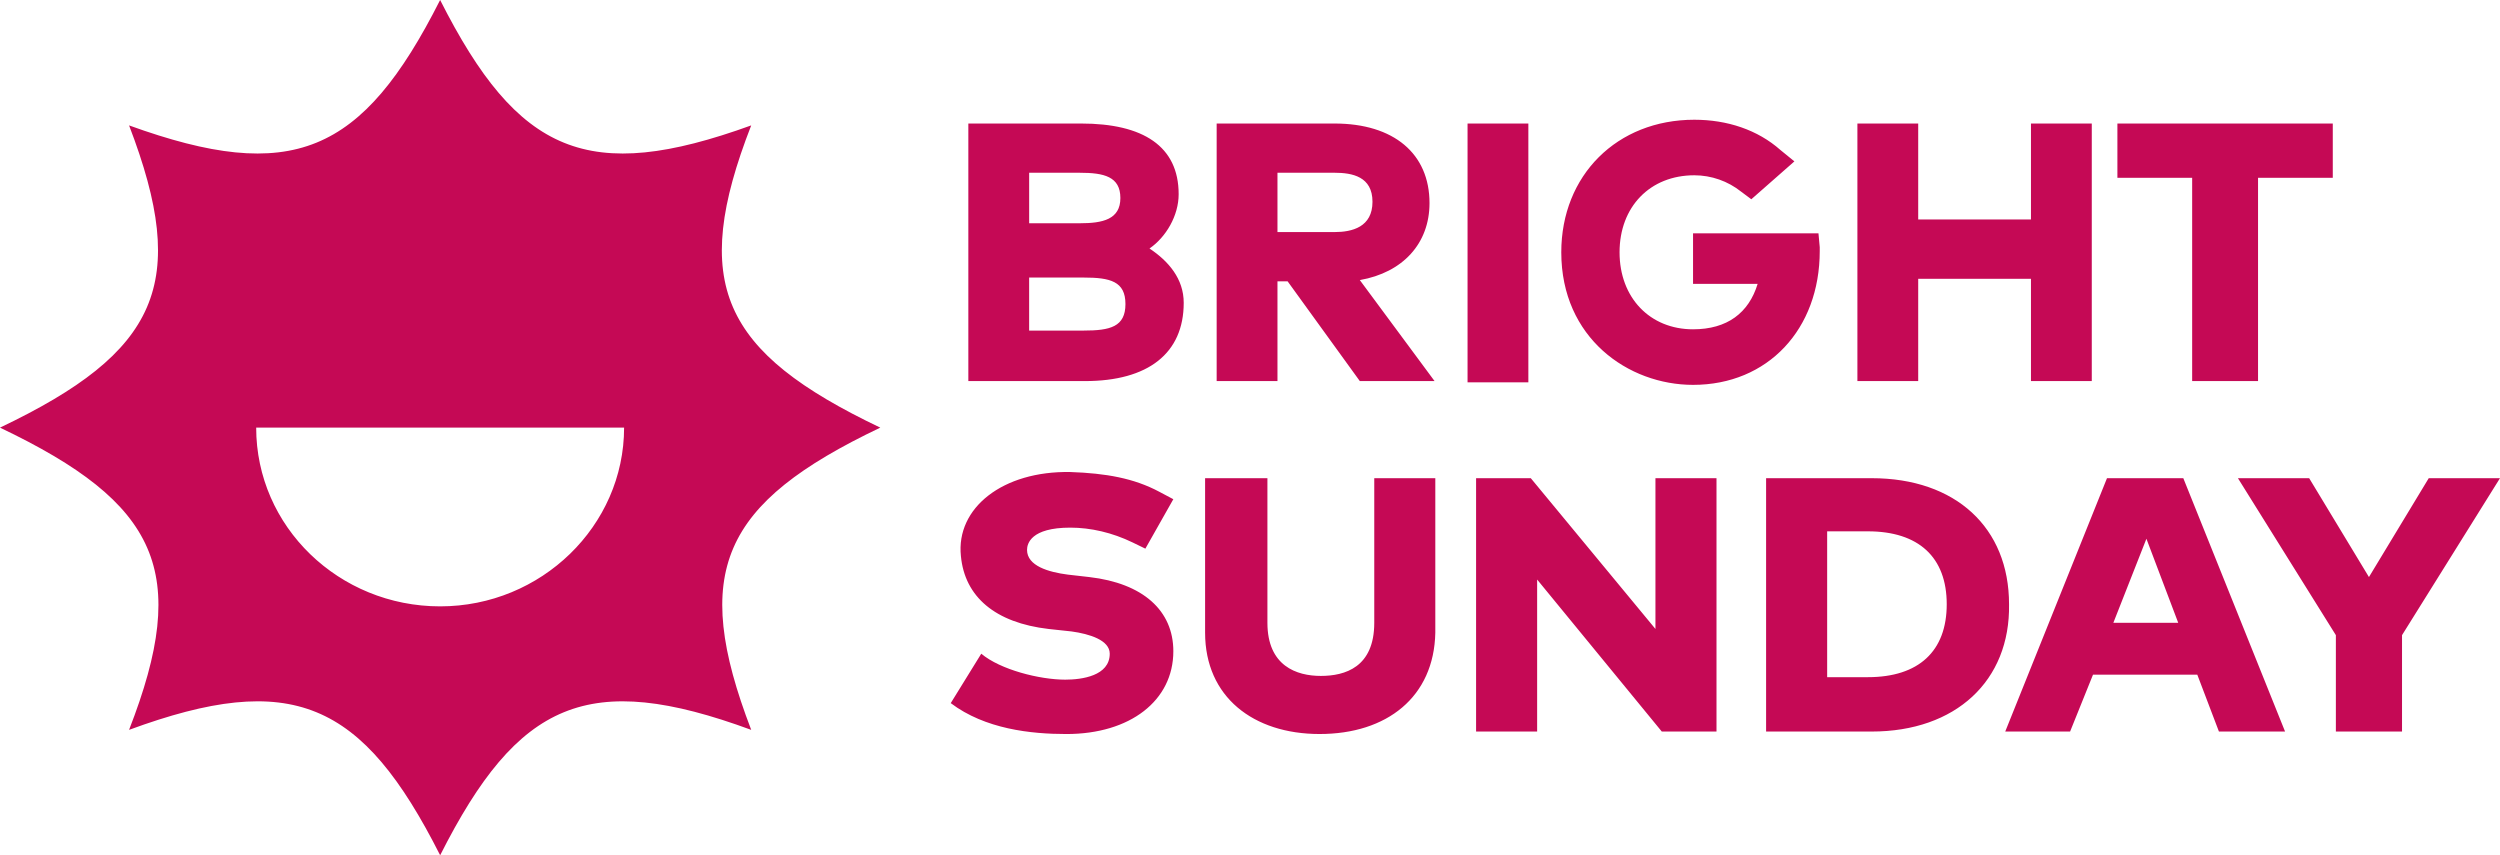 <svg xmlns="http://www.w3.org/2000/svg" width="152" height="52" viewBox="0 0 152 52" fill="none"><g clip-path="url(#clip0_696_10)"><path d="M64.842 44.629C62.677 44.629 59.892 44.329 57.805 42.75L59.661 39.745C60.821 40.721 63.218 41.323 64.765 41.323C65.77 41.323 67.472 41.097 67.472 39.745C67.472 38.918 66.234 38.542 65.152 38.392L63.76 38.242C60.512 37.866 58.655 36.288 58.423 33.809C58.114 30.879 60.975 28.624 65.074 28.699C67.24 28.774 68.941 29.075 70.488 29.901L71.338 30.352L69.638 33.358L68.864 32.982C67.626 32.381 66.312 32.08 65.074 32.08C62.677 32.08 62.444 33.057 62.444 33.433C62.444 34.41 63.76 34.785 64.92 34.936L66.234 35.086C69.483 35.462 71.339 37.115 71.339 39.594C71.339 42.6 68.709 44.629 64.842 44.629ZM80.23 44.628C76.208 44.628 73.27 42.374 73.27 38.467V29.074H77.059V37.865C77.059 40.495 78.838 41.096 80.307 41.096C81.777 41.096 83.555 40.571 83.555 37.866V29.074H87.267V38.467C87.19 42.374 84.329 44.628 80.23 44.628ZM104.363 44.478H101.037L93.458 35.236V44.478H89.746V29.074H93.072L100.651 38.241V29.074H104.363V44.478ZM113.798 44.478H107.379V29.074H113.798C118.902 29.074 122.15 32.08 122.15 36.738C122.228 41.398 118.902 44.478 113.798 44.478ZM111.091 41.172H113.566C116.659 41.172 118.361 39.594 118.361 36.738C118.361 33.883 116.659 32.305 113.566 32.305H111.091V41.172ZM146.043 44.478H142.021V38.617L136.066 29.074H140.397L144.032 35.085L147.667 29.075H151.998L146.043 38.617V44.478ZM134.911 44.478H138.932L132.745 29.074H128.105L121.918 44.478H125.862L127.254 41.021H133.596L134.911 44.478ZM128.492 37.865L130.502 32.756L132.436 37.866L128.492 37.865ZM65.962 23.17H58.875V7.51H65.731C69.505 7.51 71.662 8.891 71.662 11.808C71.662 13.113 70.892 14.418 69.89 15.109C71.046 15.877 71.97 16.951 71.97 18.41C71.97 21.48 69.813 23.17 65.962 23.17ZM62.572 20.099H65.885C67.502 20.099 68.427 19.869 68.427 18.487C68.427 17.105 67.502 16.875 65.885 16.875H62.572V20.099ZM62.572 13.574H65.654C67.04 13.574 68.119 13.344 68.119 12.039C68.119 10.734 67.117 10.504 65.654 10.504H62.573V13.574H62.572ZM87.222 23.17H82.677L78.287 17.105H77.67V23.169H73.973V7.51H81.136C84.756 7.51 86.914 9.353 86.914 12.347C86.914 14.803 85.296 16.569 82.677 17.029L87.222 23.17ZM77.67 14.11H81.136C82.215 14.11 83.447 13.803 83.447 12.268C83.447 10.733 82.215 10.503 81.137 10.503H77.67V14.11ZM92.924 7.51H89.227V23.246H92.924V7.51ZM102.937 23.4C99.008 23.4 94.926 20.56 94.926 15.34C94.926 10.657 98.316 7.28 103.014 7.28C105.017 7.28 106.865 7.893 108.252 9.122L109.099 9.812L106.48 12.115L105.864 11.655C105.054 11.01 104.049 10.658 103.014 10.657C100.318 10.657 98.469 12.576 98.469 15.339C98.469 18.103 100.318 20.022 102.937 20.022C105.017 20.022 106.326 19.024 106.865 17.258H102.937V14.188H110.563L110.64 15.032V15.262C110.64 20.022 107.482 23.4 102.937 23.4ZM127.18 23.17H123.483V16.95H116.627V23.168H112.93V7.51H116.627V13.345H123.483V7.51H127.18V23.17ZM137.289 23.17H133.283V10.81H128.738V7.51H141.833V10.81H137.289V23.17ZM53.521 26C43.859 30.608 41.985 34.761 45.674 44.376C35.778 40.736 31.504 42.613 26.761 52C22.017 42.613 17.743 40.735 7.847 44.376C11.594 34.762 9.662 30.608 0 26C9.662 21.392 11.536 17.238 7.847 7.624C17.743 11.208 22.017 9.387 26.76 0C31.504 9.387 35.778 11.208 45.674 7.624C41.927 17.238 43.86 21.392 53.521 26ZM15.576 26C15.576 32.03 20.612 36.867 26.76 36.867C32.909 36.867 37.945 31.974 37.945 26H15.576Z" fill="#C50955"></path></g><defs><clipPath id="clip0_696_10"><rect width="152" height="52" fill="white"></rect></clipPath></defs></svg>